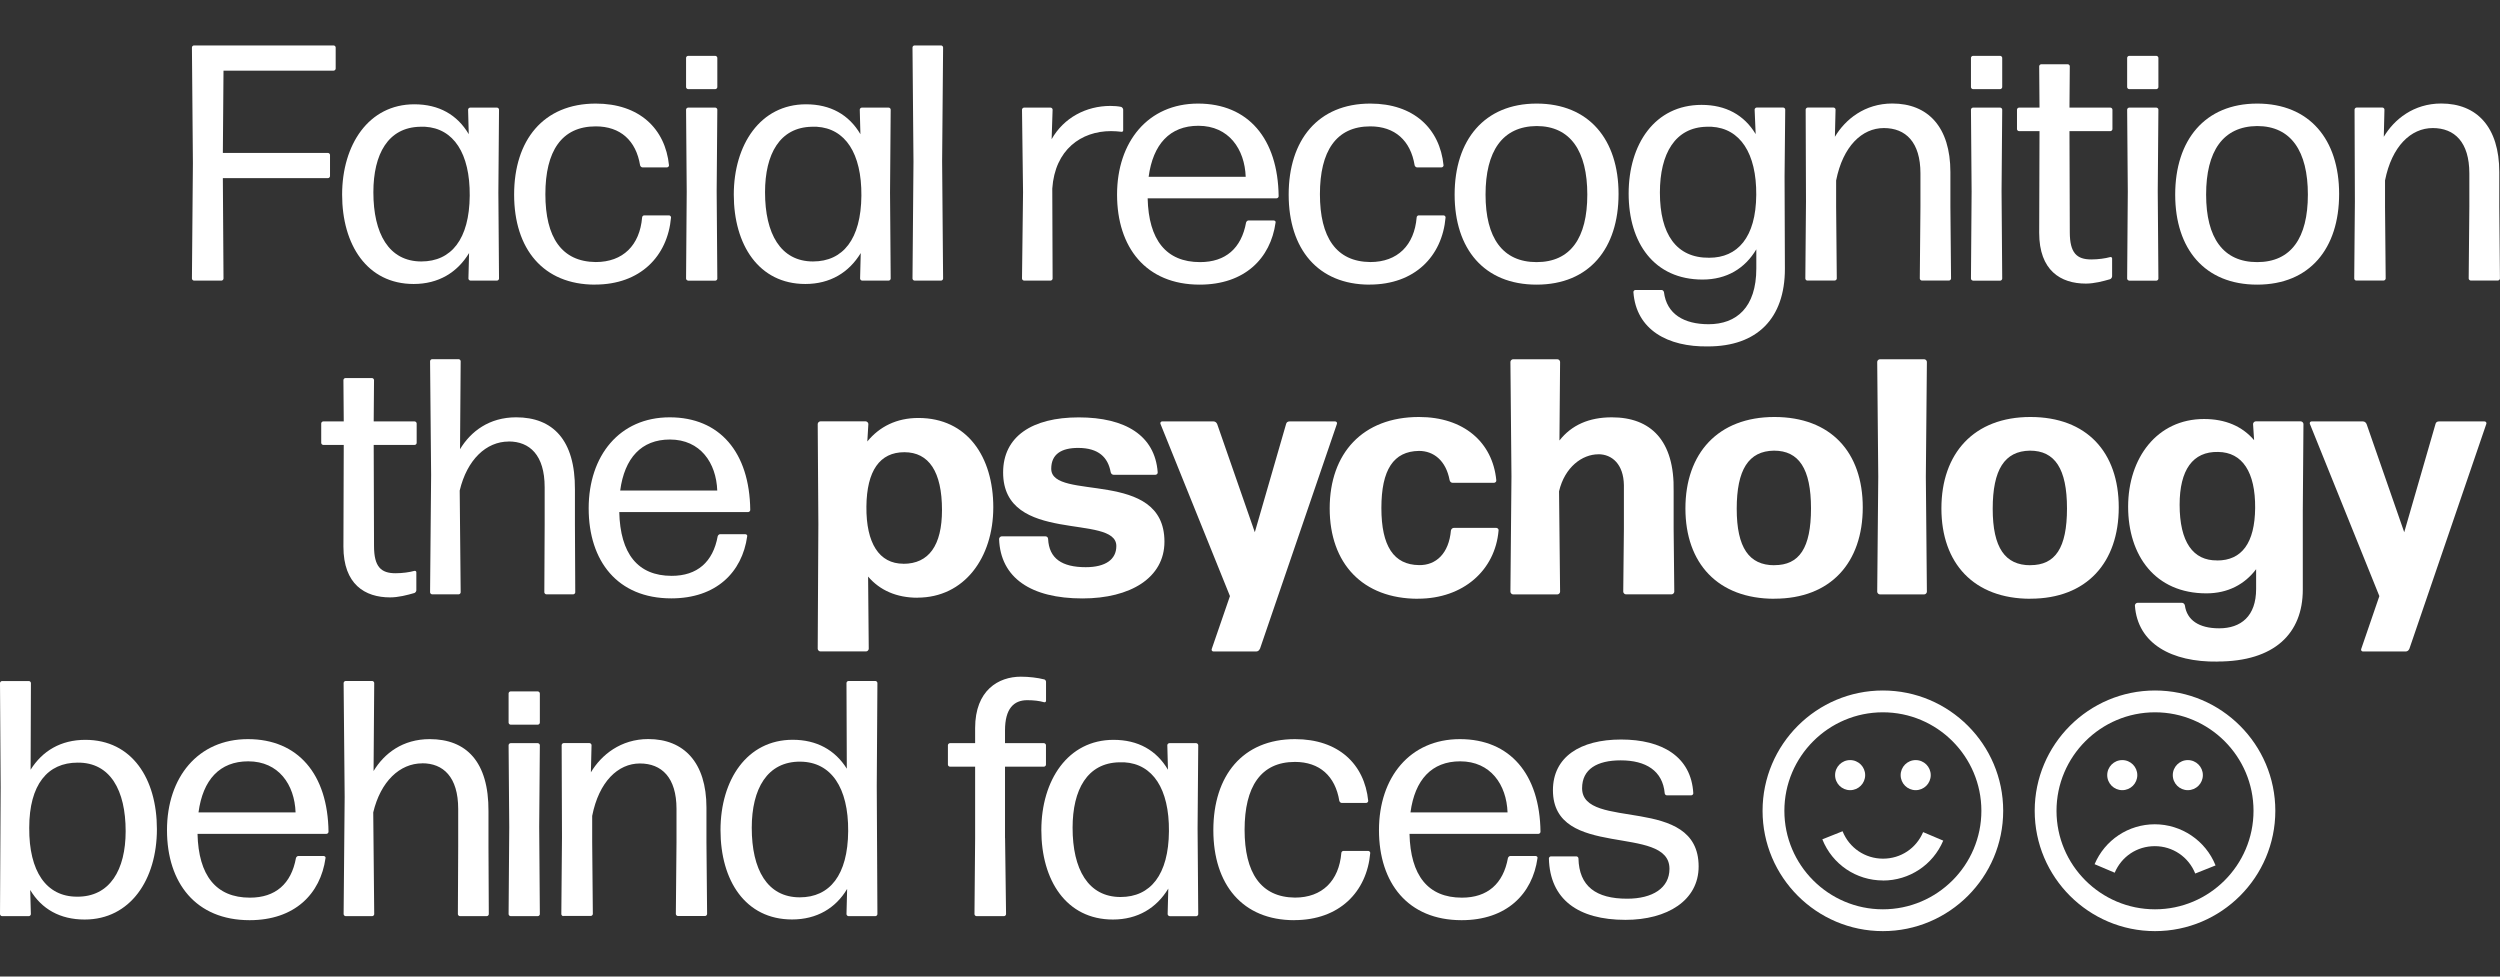 <?xml version="1.0" encoding="UTF-8"?>
<svg id="a" data-name="Layer 1" xmlns="http://www.w3.org/2000/svg" viewBox="0 0 384 150">
  <rect x="0" y="0" width="384" height="150" fill="#333333" stroke="none"/>
  <defs>
    <style>
      .b {
        fill: #fff;
        stroke-width: 0px;
      }
    </style>
  </defs>
  <g>
    <path class="b" d="M63.95,90.68c0,.15-.15.36-.31.41-1.08.31-2.43.67-3.72.67-3.87,0-7.17-2.01-7.17-7.79l.05-15.63h-3.15c-.16,0-.31-.16-.31-.31v-2.99c0-.16.15-.31.31-.31h3.15l-.05-6.35c0-.16.15-.31.31-.31h4.08c.15,0,.31.15.31.31l-.05,6.35h6.29c.15,0,.31.16.31.31v2.99c0,.16-.15.31-.31.31h-6.29l.05,15.53c0,3.2,1.08,4.18,3.3,4.18,1.08,0,2.17-.16,2.89-.36.15-.05.31.05.31.21v2.79Z"/>
    <path class="b" d="M78.14,67.82c-3.46,0-6.4,2.79-7.53,7.53l.15,15.63c0,.15-.15.31-.31.31h-4.08c-.15,0-.31-.16-.31-.31l.16-18.01-.16-17.49c0-.15.16-.31.31-.31h4.08c.15,0,.31.16.31.31l-.1,13.52c1.65-2.74,4.49-4.9,8.62-4.9,5.62,0,9.08,3.46,9.03,11.09v5.37l.05,10.42c0,.15-.15.31-.31.31h-4.13c-.15,0-.31-.16-.31-.31l.05-10.37v-5.78c0-4.95-2.32-7.02-5.52-7.02Z"/>
    <path class="b" d="M114.51,82.06c.15,0,.31.16.26.31-.77,5.52-4.75,9.54-11.66,9.54-8.26,0-12.69-5.73-12.69-13.83s4.75-13.98,12.44-13.98,12.28,5.37,12.38,14.24c0,.15-.16.31-.31.31h-19.81c.15,6.4,2.84,9.8,8.05,9.8,3.92,0,6.35-2.12,7.07-6.09.05-.15.21-.31.36-.31h3.92ZM102.9,67.51c-4.39,0-6.97,2.84-7.64,7.84h14.91c-.15-4.23-2.58-7.84-7.27-7.84Z"/>
    <path class="b" d="M140.93,91.81c-3.2,0-5.78-1.13-7.59-3.25l.1,11.09c0,.21-.21.41-.41.41h-7.02c-.21,0-.41-.21-.41-.41l.1-19.14-.1-15.38c0-.21.21-.41.41-.41h6.96c.21,0,.41.21.41.41l-.16,2.68c1.86-2.27,4.49-3.61,7.84-3.61,7.53,0,11.51,5.99,11.51,13.72s-4.44,13.88-11.66,13.88ZM138.76,86.6c3.92,0,5.93-2.84,5.93-8.26,0-5.88-2.01-8.88-5.78-8.88s-5.78,2.84-5.83,8.36c-.05,5.62,1.96,8.77,5.68,8.77Z"/>
    <path class="b" d="M166.26,91.92c-7.89,0-12.59-3.15-12.8-9.13,0-.21.21-.41.41-.41h6.71c.21,0,.41.16.41.41.15,2.99,2.11,4.33,5.78,4.33,3.04,0,4.7-1.19,4.7-3.25,0-5.06-17.39-.15-17.39-11.3,0-5.52,4.44-8.46,11.61-8.46s11.71,2.79,12.13,8.41c.05.21-.15.41-.36.41h-6.4c-.21,0-.41-.16-.46-.41-.41-2.27-1.86-3.72-5-3.72-2.53,0-4.13.93-4.13,3.2,0,5.06,17.39-.1,17.39,11.2,0,5.57-5.26,8.72-12.59,8.72Z"/>
    <path class="b" d="M193.51,99.66c-.1.26-.31.41-.57.41h-6.55c-.21,0-.36-.21-.26-.41l2.79-8.1-10.68-26.47c-.05-.15.05-.36.26-.36h7.89c.26,0,.46.16.57.41l5.78,16.61,4.8-16.61c.05-.26.26-.41.52-.41h7.02c.21,0,.36.21.26.41l-11.81,34.52Z"/>
    <path class="b" d="M217.81,91.97c-8.51,0-13.57-5.42-13.57-13.88s5.06-14.04,13.72-14.04c6.86,0,11.3,3.87,11.87,9.7.05.21-.15.41-.36.41h-6.35c-.21,0-.41-.16-.46-.41-.57-3.04-2.48-4.49-4.7-4.49-3.92.05-5.78,2.89-5.78,8.77s1.91,8.72,5.78,8.77c2.63.05,4.59-1.81,4.9-5.31.05-.26.26-.41.46-.41h6.5c.21,0,.41.21.36.41-.52,6.09-5.42,10.47-12.38,10.47Z"/>
    <path class="b" d="M245.51,69.78c-2.48,0-5.16,1.96-6.04,5.68l.16,15.43c0,.21-.21.41-.41.41h-6.81c-.21,0-.41-.21-.41-.41l.16-17.7-.16-17.6c0-.21.21-.41.41-.41h6.81c.21,0,.41.21.41.41l-.1,12.07c1.86-2.37,4.54-3.56,8.05-3.56,5.98,0,9.65,3.56,9.49,11.35v5.68l.1,9.75c0,.21-.21.41-.41.41h-7.02c-.21,0-.41-.21-.41-.41l.1-9.65v-6.71c-.05-3.2-1.81-4.75-3.92-4.75Z"/>
    <path class="b" d="M272.55,91.97c-8.67,0-13.67-5.42-13.67-13.88s5-14.04,13.67-14.04,13.57,5.42,13.57,13.88-4.9,14.03-13.57,14.03ZM272.55,86.81c3.82,0,5.62-2.63,5.62-8.72s-1.86-8.87-5.68-8.87c-3.92.05-5.73,2.94-5.73,8.93s1.91,8.67,5.78,8.67Z"/>
    <path class="b" d="M288.75,91.3c-.21,0-.41-.21-.41-.41l.16-17.65-.16-17.65c0-.21.21-.41.41-.41h6.81c.21,0,.41.21.41.41l-.16,17.65.16,17.65c0,.21-.21.41-.41.41h-6.81Z"/>
    <path class="b" d="M311.87,91.97c-8.67,0-13.67-5.42-13.67-13.88s5-14.04,13.67-14.04,13.57,5.42,13.57,13.88-4.9,14.03-13.57,14.03ZM311.87,86.81c3.82,0,5.62-2.63,5.62-8.72s-1.86-8.87-5.68-8.87c-3.92.05-5.73,2.94-5.73,8.93s1.91,8.67,5.78,8.67Z"/>
    <path class="b" d="M340.61,101.62c-7.02.1-12.28-2.73-12.69-8.62,0-.21.21-.41.41-.41h6.81c.21,0,.41.16.46.41.31,2.22,2.12,3.51,5.26,3.51,3.35,0,5.68-1.86,5.68-6.04v-3.04c-1.75,2.32-4.33,3.71-7.64,3.71-7.89,0-12.02-5.83-12.02-13.31s4.44-13.47,11.66-13.47c3.3,0,5.88,1.13,7.69,3.25l-.16-2.48c0-.21.21-.41.41-.41h6.92c.21,0,.41.21.41.41l-.1,13.26v12.18c0,6.71-4.33,11.04-13.11,11.04ZM340.56,86.09c3.77,0,5.78-2.68,5.83-8.05.05-5.52-1.96-8.57-5.67-8.62-3.92-.1-5.93,2.78-5.93,8.1,0,5.73,2.06,8.62,5.78,8.56Z"/>
    <path class="b" d="M370.07,99.66c-.1.26-.31.41-.57.41h-6.55c-.21,0-.36-.21-.26-.41l2.78-8.1-10.68-26.47c-.05-.15.05-.36.26-.36h7.89c.26,0,.46.16.57.41l5.78,16.61,4.8-16.61c.05-.26.26-.41.52-.41h7.02c.21,0,.36.21.26.41l-11.81,34.52Z"/>
  </g>
  <g>
    <path class="b" d="M29.79,43.1c-.15,0-.31-.16-.31-.31l.15-17.75-.15-17.75c0-.16.15-.31.31-.31h21.46c.15,0,.31.15.31.31v3.25c0,.15-.15.31-.31.31h-16.92l-.1,12.64h16.15c.15,0,.31.15.31.31v3.25c0,.15-.15.31-.31.31h-16.15l.1,15.43c0,.15-.16.31-.31.31h-4.23Z"/>
    <path class="b" d="M72.26,43.1c-.15,0-.31-.16-.31-.31l.1-3.92c-1.81,2.99-4.7,4.75-8.51,4.75-7.17,0-10.99-6.04-10.99-13.72s4.08-13.88,11.09-13.88c3.77,0,6.6,1.6,8.36,4.59l-.1-3.77c0-.15.15-.31.31-.31h4.13c.16,0,.31.15.31.31l-.1,12.74.1,13.21c0,.15-.15.31-.31.31h-4.08ZM64.72,40.16c4.59,0,7.38-3.41,7.43-10.11.05-6.5-2.48-10.32-6.86-10.58h-.77c-4.9.1-7.17,4.18-7.17,10.06,0,6.35,2.37,10.63,7.38,10.63Z"/>
    <path class="b" d="M91.4,43.72c-7.95,0-12.43-5.47-12.43-13.83s4.49-13.98,12.54-13.98c6.66,0,10.68,3.82,11.25,9.49,0,.15-.15.31-.31.31h-3.77c-.15,0-.31-.15-.36-.31-.62-3.82-3.04-5.99-6.81-5.99-5.26,0-7.74,3.82-7.74,10.42s2.48,10.37,7.74,10.42c4.18,0,6.76-2.58,7.12-6.86,0-.15.16-.31.31-.31h3.82c.15,0,.31.15.31.31-.52,5.99-4.75,10.32-11.66,10.32Z"/>
    <path class="b" d="M105.69,13.69c-.15,0-.31-.15-.31-.31v-4.49c0-.16.15-.31.31-.31h4.18c.15,0,.31.15.31.31v4.49c0,.15-.15.31-.31.31h-4.18ZM105.69,43.1c-.15,0-.31-.16-.31-.31l.1-13.36-.1-12.59c0-.15.15-.31.31-.31h4.18c.15,0,.31.15.31.31l-.1,12.54.1,13.42c0,.15-.15.31-.31.31h-4.18Z"/>
    <path class="b" d="M132.42,43.1c-.15,0-.31-.16-.31-.31l.1-3.92c-1.81,2.99-4.7,4.75-8.51,4.75-7.17,0-10.99-6.04-10.99-13.72s4.08-13.88,11.09-13.88c3.77,0,6.6,1.6,8.36,4.59l-.1-3.77c0-.15.15-.31.31-.31h4.13c.16,0,.31.15.31.31l-.1,12.74.1,13.21c0,.15-.15.31-.31.31h-4.08ZM124.88,40.16c4.59,0,7.38-3.41,7.43-10.11.05-6.5-2.48-10.32-6.86-10.58h-.77c-4.9.1-7.17,4.18-7.17,10.06,0,6.35,2.37,10.63,7.38,10.63Z"/>
    <path class="b" d="M140.47,43.1c-.15,0-.31-.16-.31-.31l.15-17.96-.15-17.54c0-.16.15-.31.31-.31h4.08c.15,0,.31.15.31.31l-.15,17.49.15,18.01c0,.15-.15.31-.31.31h-4.08Z"/>
    <path class="b" d="M157.29,43.1c-.15,0-.31-.16-.31-.31l.16-13.26-.16-12.69c0-.15.16-.31.31-.31h4.08c.15,0,.31.15.31.31l-.15,4.54c1.86-3.3,5.31-5.11,9.03-5.11.57,0,1.19.05,1.65.15.15.05.31.26.31.41v3.2c0,.15-.15.26-.31.21-.41-.05-.98-.1-1.55-.1-4.59,0-8.62,2.84-9.03,8.82l.05,13.83c0,.15-.15.31-.31.31h-4.08Z"/>
    <path class="b" d="M195.67,33.87c.15,0,.31.15.26.31-.77,5.52-4.75,9.54-11.66,9.54-8.26,0-12.69-5.73-12.69-13.83s4.75-13.98,12.44-13.98,12.28,5.37,12.38,14.24c0,.15-.16.31-.31.31h-19.81c.15,6.4,2.84,9.8,8.05,9.8,3.92,0,6.35-2.12,7.07-6.09.05-.15.21-.31.36-.31h3.92ZM184.07,19.32c-4.39,0-6.97,2.84-7.64,7.84h14.91c-.15-4.23-2.58-7.84-7.27-7.84Z"/>
    <path class="b" d="M210.38,43.72c-7.95,0-12.44-5.47-12.44-13.83s4.49-13.98,12.54-13.98c6.65,0,10.68,3.82,11.25,9.49,0,.15-.15.31-.31.31h-3.77c-.15,0-.31-.15-.36-.31-.62-3.82-3.05-5.99-6.81-5.99-5.26,0-7.74,3.82-7.74,10.42s2.48,10.37,7.74,10.42c4.18,0,6.76-2.58,7.12-6.86,0-.15.15-.31.31-.31h3.82c.16,0,.31.15.31.31-.52,5.99-4.75,10.32-11.66,10.32Z"/>
    <path class="b" d="M236.02,43.72c-8.05,0-12.59-5.47-12.59-13.83s4.54-13.98,12.59-13.98,12.59,5.52,12.59,13.88-4.49,13.93-12.59,13.93ZM236.02,40.26c5.21,0,7.79-3.71,7.79-10.37s-2.58-10.53-7.79-10.53c-5.26.05-7.84,3.87-7.84,10.53s2.63,10.37,7.84,10.37Z"/>
    <path class="b" d="M262.34,53.21c-6.14.1-11.04-2.53-11.45-8.36,0-.16.16-.31.31-.31h4.02c.16,0,.31.15.36.31.41,3.41,3.1,4.95,6.86,4.95,4.28,0,7.33-2.58,7.33-8.56v-2.94c-1.75,2.94-4.54,4.64-8.26,4.64-7.43,0-11.35-5.62-11.35-13.21s4.02-13.62,11.2-13.62c3.72,0,6.55,1.55,8.31,4.49l-.16-3.77c0-.15.16-.31.31-.31h4.08c.16,0,.31.15.31.31l-.1,10.32.05,14.14c0,7.64-4.28,11.92-11.82,11.92ZM262.54,39.59c4.33,0,7.17-3.1,7.22-9.65.05-6.4-2.48-10.22-6.86-10.47h-.77c-4.8.1-7.17,4.08-7.17,10.11,0,6.4,2.53,10.06,7.58,10.01Z"/>
    <path class="b" d="M277.61,43.1c-.15,0-.31-.16-.31-.31l.1-11.82-.05-14.14c0-.15.16-.31.31-.31h3.97c.15,0,.31.15.31.31l-.1,4.18c1.6-2.68,4.59-5.11,8.82-5.11,5.47,0,8.92,3.61,8.92,10.53v5.31l.1,11.04c0,.15-.16.31-.31.31h-4.18c-.15,0-.31-.16-.31-.31l.1-11.04v-5.11c0-4.8-2.27-6.96-5.62-6.96s-6.29,2.79-7.33,8.05v4.02l.1,11.04c0,.15-.16.31-.31.31h-4.23Z"/>
    <path class="b" d="M303.05,13.69c-.16,0-.31-.15-.31-.31v-4.49c0-.16.15-.31.31-.31h4.18c.15,0,.31.15.31.31v4.49c0,.15-.16.31-.31.31h-4.18ZM303.05,43.1c-.16,0-.31-.16-.31-.31l.1-13.36-.1-12.59c0-.15.15-.31.31-.31h4.18c.15,0,.31.15.31.31l-.1,12.54.1,13.42c0,.15-.16.31-.31.31h-4.18Z"/>
    <path class="b" d="M324.41,42.48c0,.15-.15.36-.31.41-1.08.31-2.43.67-3.71.67-3.87,0-7.17-2.01-7.17-7.79l.05-15.63h-3.15c-.16,0-.31-.15-.31-.31v-2.99c0-.15.15-.31.31-.31h3.15l-.05-6.35c0-.15.15-.31.31-.31h4.08c.16,0,.31.15.31.31l-.05,6.35h6.29c.15,0,.31.15.31.31v2.99c0,.15-.16.31-.31.31h-6.29l.05,15.53c0,3.2,1.08,4.18,3.3,4.18,1.08,0,2.17-.16,2.89-.36.16-.05.31.05.31.21v2.79Z"/>
    <path class="b" d="M327.04,13.69c-.16,0-.31-.15-.31-.31v-4.49c0-.16.15-.31.31-.31h4.18c.15,0,.31.15.31.31v4.49c0,.15-.16.31-.31.31h-4.18ZM327.04,43.1c-.16,0-.31-.16-.31-.31l.1-13.36-.1-12.59c0-.15.15-.31.31-.31h4.18c.15,0,.31.15.31.31l-.1,12.54.1,13.42c0,.15-.16.31-.31.31h-4.18Z"/>
    <path class="b" d="M346.7,43.72c-8.05,0-12.59-5.47-12.59-13.83s4.54-13.98,12.59-13.98,12.59,5.52,12.59,13.88-4.49,13.93-12.59,13.93ZM346.7,40.26c5.21,0,7.79-3.71,7.79-10.37s-2.58-10.53-7.79-10.53c-5.26.05-7.84,3.87-7.84,10.53s2.63,10.37,7.84,10.37Z"/>
    <path class="b" d="M361.92,43.1c-.15,0-.31-.16-.31-.31l.1-11.82-.05-14.14c0-.15.16-.31.31-.31h3.97c.15,0,.31.15.31.31l-.1,4.18c1.6-2.68,4.59-5.11,8.82-5.11,5.47,0,8.92,3.61,8.92,10.53v5.31l.1,11.04c0,.15-.16.31-.31.31h-4.18c-.15,0-.31-.16-.31-.31l.1-11.04v-5.11c0-4.8-2.27-6.96-5.62-6.96s-6.29,2.79-7.33,8.05v4.02l.1,11.04c0,.15-.16.31-.31.31h-4.23Z"/>
  </g>
  <g>
    <path class="b" d="M13,141.24c-3.77,0-6.6-1.6-8.36-4.54l.1,3.71c0,.15-.15.31-.31.31H.31c-.15,0-.31-.16-.31-.31l.1-19.5-.1-15.99c0-.16.16-.31.31-.31h4.13c.15,0,.31.15.31.31l-.05,13.31c1.81-2.89,4.64-4.59,8.41-4.59,7.17,0,10.99,5.98,10.99,13.72s-4.08,13.88-11.09,13.88ZM11.82,137.73c5.06.05,7.48-4.13,7.48-10.06,0-6.29-2.37-10.58-7.38-10.53-4.59,0-7.43,3.35-7.43,10.01-.05,6.71,2.63,10.58,7.33,10.58Z"/>
    <path class="b" d="M49.74,131.49c.15,0,.31.15.26.31-.77,5.52-4.75,9.54-11.66,9.54-8.26,0-12.69-5.73-12.69-13.83s4.75-13.98,12.43-13.98,12.28,5.37,12.38,14.24c0,.15-.16.31-.31.31h-19.81c.15,6.4,2.84,9.8,8.05,9.8,3.92,0,6.35-2.12,7.07-6.09.05-.16.21-.31.36-.31h3.92ZM38.13,116.94c-4.39,0-6.97,2.84-7.64,7.84h14.91c-.15-4.23-2.58-7.84-7.27-7.84Z"/>
    <path class="b" d="M64.86,117.25c-3.46,0-6.4,2.79-7.53,7.53l.15,15.63c0,.15-.15.31-.31.31h-4.08c-.15,0-.31-.16-.31-.31l.16-18.01-.16-17.49c0-.16.16-.31.31-.31h4.08c.15,0,.31.15.31.31l-.1,13.52c1.65-2.73,4.49-4.9,8.62-4.9,5.62,0,9.08,3.46,9.03,11.09v5.37l.05,10.42c0,.15-.15.31-.31.31h-4.13c-.15,0-.31-.16-.31-.31l.05-10.37v-5.78c0-4.95-2.32-7.02-5.52-7.02Z"/>
    <path class="b" d="M78.43,111.31c-.15,0-.31-.16-.31-.31v-4.49c0-.16.15-.31.31-.31h4.18c.15,0,.31.16.31.31v4.49c0,.15-.15.31-.31.31h-4.18ZM78.43,140.72c-.15,0-.31-.16-.31-.31l.1-13.36-.1-12.59c0-.15.15-.31.31-.31h4.18c.15,0,.31.16.31.31l-.1,12.54.1,13.41c0,.15-.15.31-.31.31h-4.18Z"/>
    <path class="b" d="M86.53,140.72c-.15,0-.31-.16-.31-.31l.1-11.82-.05-14.14c0-.15.15-.31.31-.31h3.97c.15,0,.31.16.31.31l-.1,4.18c1.6-2.68,4.59-5.11,8.82-5.11,5.47,0,8.93,3.61,8.93,10.52v5.31l.1,11.04c0,.15-.16.31-.31.31h-4.18c-.15,0-.31-.16-.31-.31l.1-11.04v-5.11c0-4.8-2.27-6.97-5.62-6.97s-6.29,2.78-7.33,8.05v4.02l.1,11.04c0,.15-.15.31-.31.31h-4.23Z"/>
    <path class="b" d="M130.33,140.72c-.15,0-.31-.16-.31-.31l.1-3.87c-1.75,2.94-4.64,4.69-8.46,4.69-7.17,0-10.99-5.98-10.99-13.72s4.08-13.88,11.09-13.88c3.66,0,6.5,1.55,8.31,4.44l-.05-13.16c0-.16.15-.31.31-.31h4.13c.15,0,.31.15.31.31l-.1,15.79.1,19.71c0,.15-.16.31-.31.31h-4.13ZM122.85,137.83c4.59,0,7.38-3.41,7.43-10.16.05-6.71-2.63-10.63-7.33-10.68-5.11-.05-7.48,4.18-7.48,10.16,0,6.4,2.37,10.68,7.38,10.68Z"/>
    <path class="b" d="M154.38,128.75l.15,11.66c0,.15-.15.31-.31.31h-4.23c-.16,0-.31-.16-.31-.31l.1-11.66v-10.99h-3.87c-.16,0-.31-.15-.31-.31v-2.99c0-.15.15-.31.31-.31h3.87v-2.32c0-5.83,3.61-7.89,7.02-7.89,1.24,0,2.58.16,3.56.41.15,0,.31.21.31.36v2.94c0,.16-.15.26-.31.21-.72-.21-1.6-.31-2.58-.31-2.06,0-3.41,1.29-3.41,4.64v1.96h5.98c.15,0,.31.16.31.31v2.99c0,.16-.15.31-.31.31h-5.98v10.99Z"/>
    <path class="b" d="M179.66,140.72c-.15,0-.31-.16-.31-.31l.1-3.92c-1.81,2.99-4.7,4.75-8.51,4.75-7.17,0-10.99-6.04-10.99-13.72s4.08-13.88,11.09-13.88c3.77,0,6.6,1.6,8.36,4.59l-.1-3.77c0-.15.15-.31.31-.31h4.13c.15,0,.31.16.31.31l-.1,12.75.1,13.21c0,.15-.16.31-.31.31h-4.08ZM172.12,137.78c4.59,0,7.38-3.41,7.43-10.11.05-6.5-2.48-10.32-6.86-10.58h-.77c-4.9.1-7.17,4.18-7.17,10.06,0,6.35,2.37,10.63,7.38,10.63Z"/>
    <path class="b" d="M198.8,141.34c-7.95,0-12.43-5.47-12.43-13.83s4.49-13.98,12.54-13.98c6.66,0,10.68,3.82,11.25,9.49,0,.15-.16.31-.31.31h-3.77c-.16,0-.31-.16-.36-.31-.62-3.82-3.04-5.99-6.81-5.99-5.26,0-7.74,3.82-7.74,10.42s2.48,10.37,7.74,10.42c4.18,0,6.76-2.58,7.12-6.86,0-.15.16-.31.31-.31h3.82c.16,0,.31.16.31.31-.52,5.99-4.75,10.32-11.66,10.32Z"/>
    <path class="b" d="M235.9,131.49c.15,0,.31.15.26.31-.77,5.52-4.75,9.54-11.66,9.54-8.26,0-12.69-5.73-12.69-13.83s4.75-13.98,12.43-13.98,12.28,5.37,12.38,14.24c0,.15-.16.31-.31.31h-19.81c.15,6.4,2.84,9.8,8.05,9.8,3.92,0,6.35-2.12,7.07-6.09.05-.16.21-.31.36-.31h3.92ZM224.29,116.94c-4.39,0-6.97,2.84-7.64,7.84h14.91c-.16-4.23-2.58-7.84-7.28-7.84Z"/>
    <path class="b" d="M249.67,141.29c-7.28,0-11.61-3.15-11.76-9.44,0-.16.16-.31.31-.31h3.92c.15,0,.31.16.31.31.1,4.28,2.68,6.19,7.48,6.19,3.92,0,6.5-1.65,6.5-4.59,0-6.97-17.9-1.34-17.9-12.07,0-5.11,4.18-7.79,10.47-7.79s10.78,2.63,11.09,8.26c0,.16-.15.31-.31.31h-3.77c-.15,0-.31-.16-.31-.31-.31-3.46-2.89-5.06-6.76-5.06-3.61,0-5.93,1.34-5.93,4.28,0,6.61,17.9.88,17.9,12.02,0,5.21-4.8,8.2-11.25,8.2Z"/>
  </g>
  <g>
    <circle class="b" cx="284.18" cy="119.06" r="2.31"/>
    <circle class="b" cx="294.25" cy="119.06" r="2.31"/>
  </g>
  <g>
    <path class="b" d="M289.24,135.24c-4.13,0-7.8-2.48-9.33-6.32l3.11-1.24c1.02,2.56,3.46,4.21,6.21,4.21s5.11-1.6,6.16-4.08l3.09,1.31c-1.57,3.72-5.2,6.13-9.25,6.13Z"/>
    <path class="b" d="M289.21,143.02c-10.19,0-18.48-8.29-18.48-18.48s8.29-18.48,18.48-18.48,18.48,8.29,18.48,18.48-8.29,18.48-18.48,18.48ZM289.21,109.41c-8.34,0-15.13,6.79-15.13,15.13s6.79,15.13,15.13,15.13,15.13-6.79,15.13-15.13-6.79-15.13-15.13-15.13Z"/>
  </g>
  <g>
    <circle class="b" cx="325.98" cy="119.06" r="2.31"/>
    <circle class="b" cx="336.05" cy="119.06" r="2.31"/>
  </g>
  <g>
    <path class="b" d="M337.19,134.18c-1.02-2.56-3.46-4.21-6.21-4.21s-5.11,1.6-6.16,4.08l-3.09-1.31c1.58-3.72,5.2-6.13,9.25-6.13s7.8,2.48,9.33,6.32l-3.11,1.24Z"/>
    <path class="b" d="M331.01,143.02c-10.19,0-18.48-8.29-18.48-18.48s8.29-18.48,18.48-18.48,18.48,8.29,18.48,18.48-8.29,18.48-18.48,18.48ZM331.01,109.41c-8.34,0-15.13,6.79-15.13,15.13s6.79,15.13,15.13,15.13,15.13-6.79,15.13-15.13-6.79-15.13-15.13-15.13Z"/>
  </g>
</svg>